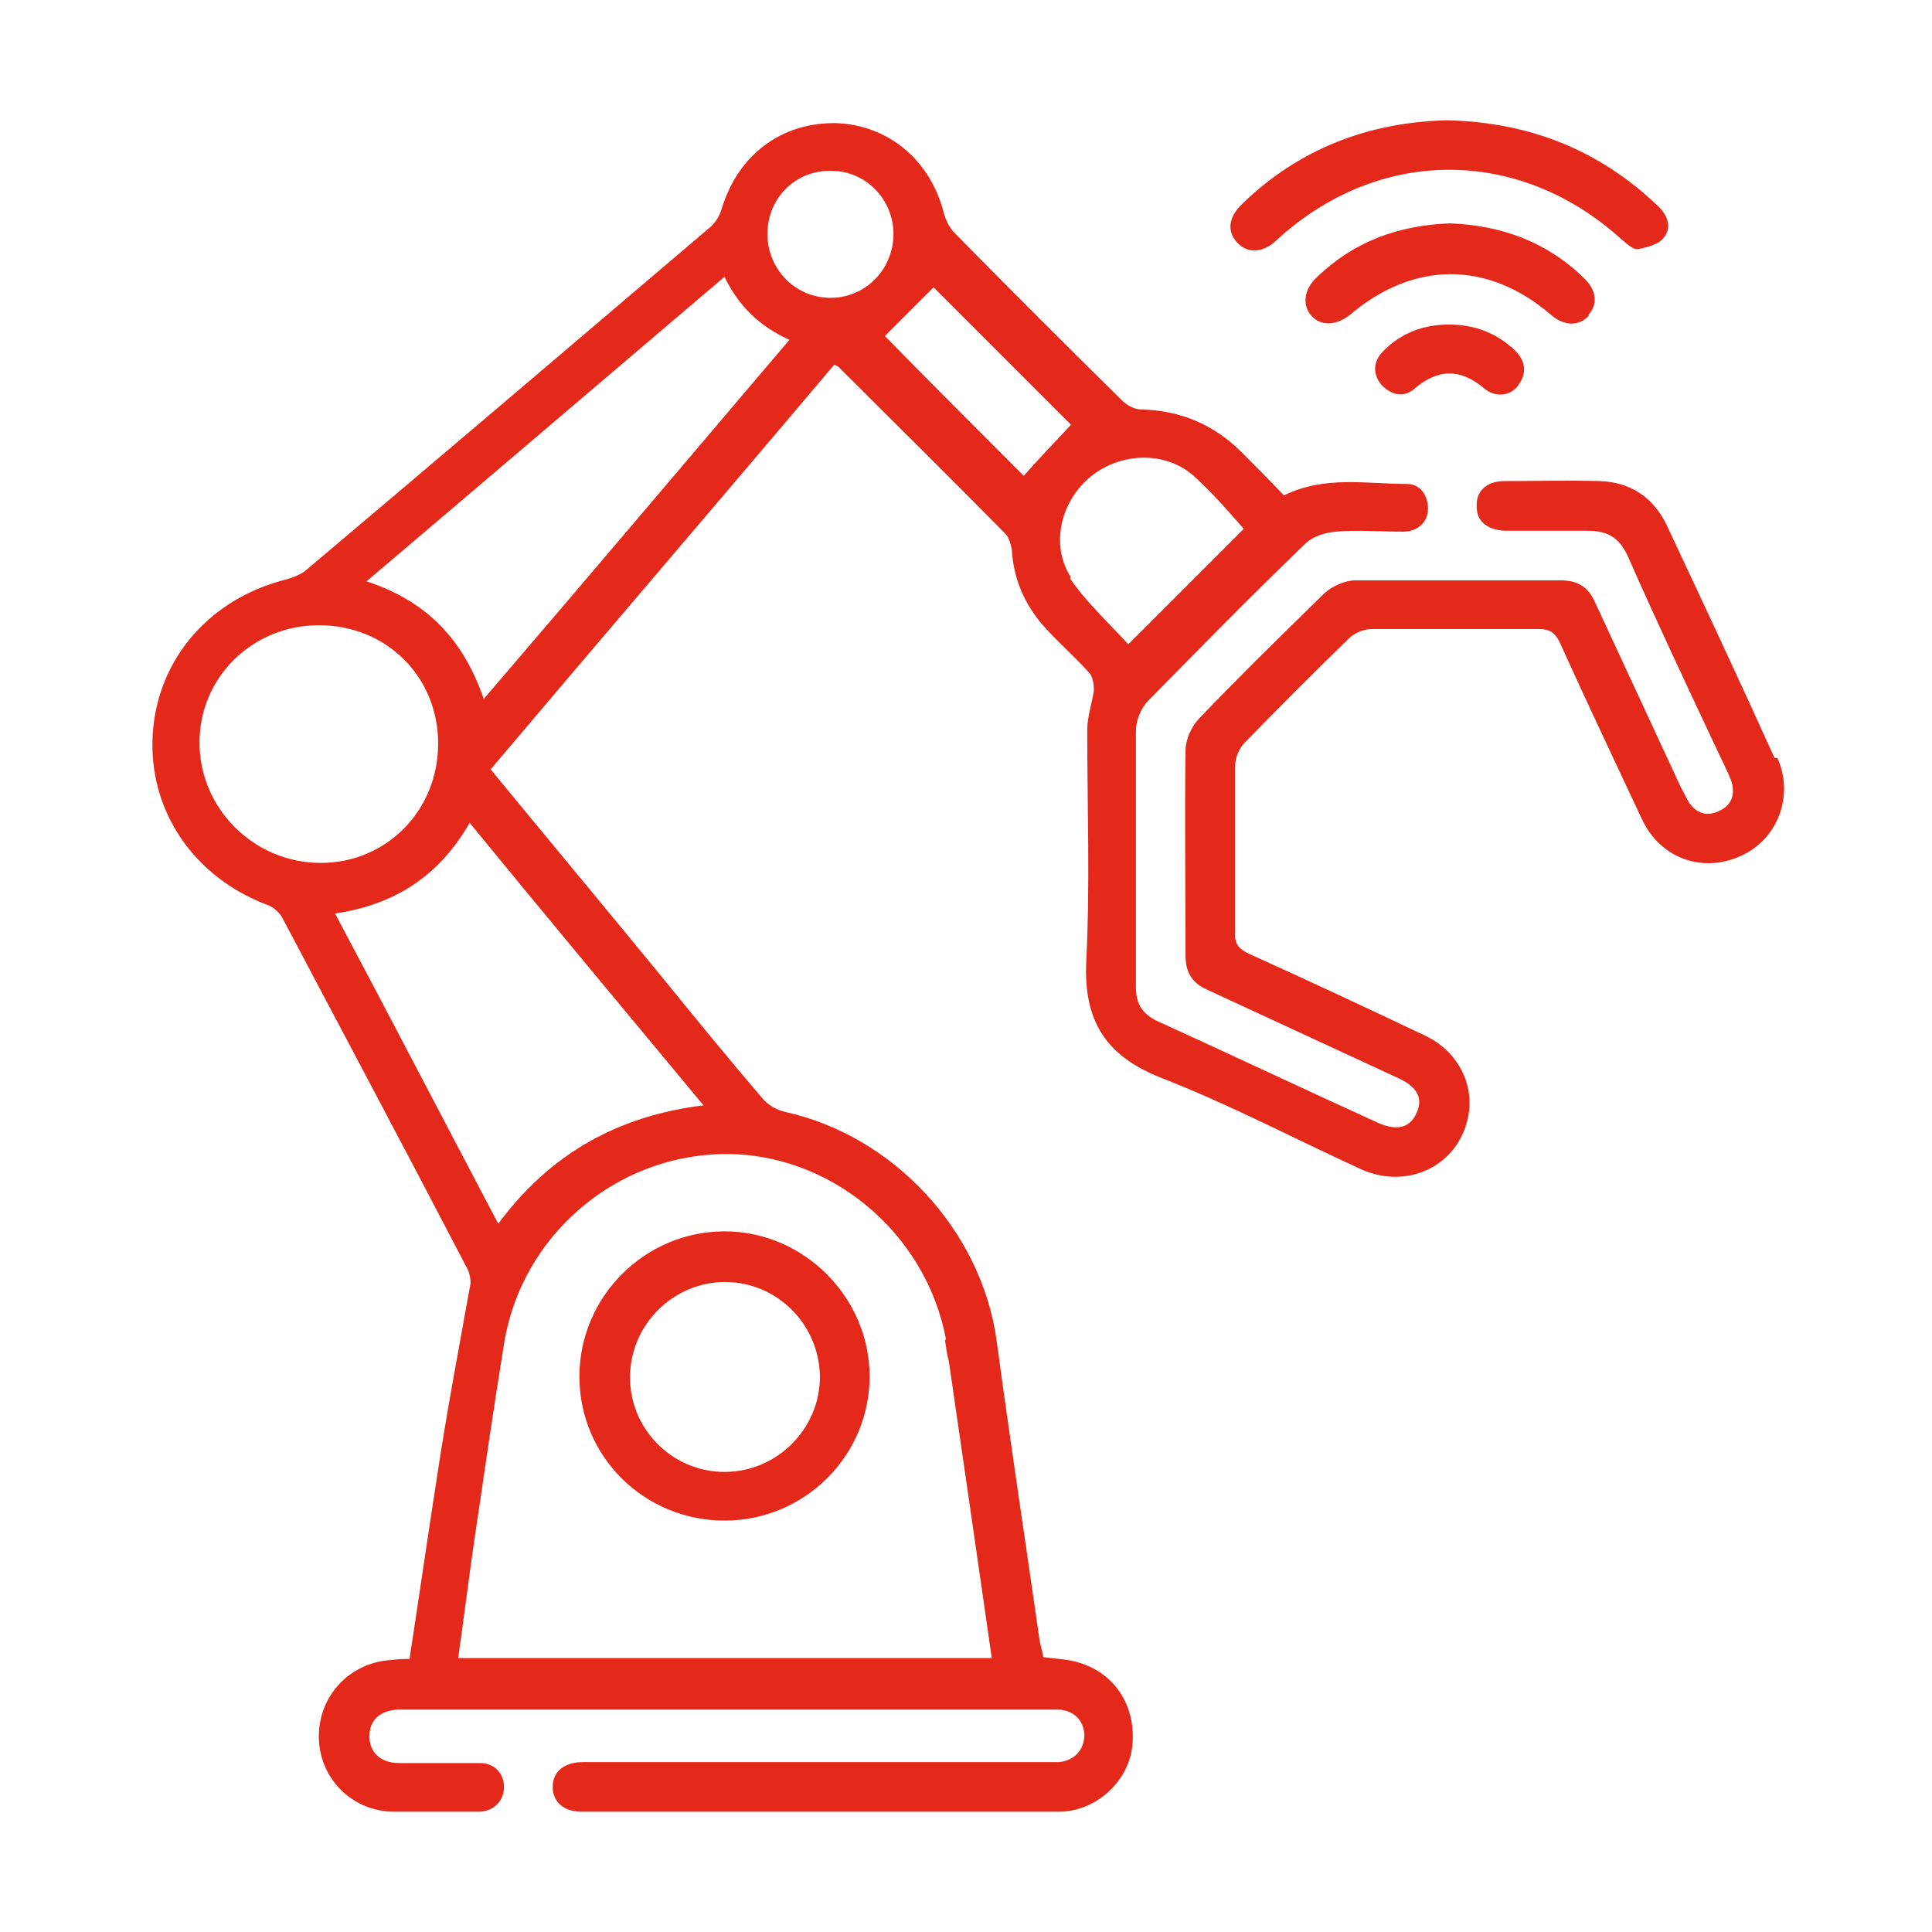 <?xml version="1.0" encoding="UTF-8"?><svg id="b" xmlns="http://www.w3.org/2000/svg" viewBox="0 0 20.24 20.24"><defs><style>.d{fill:none;}.d,.e{stroke-width:0px;}.e{fill:#e4281a;}</style></defs><g id="c"><path class="e" d="M18.59,7.94c-.37-.82-.75-1.63-1.13-2.44-.14-.29-.38-.45-.7-.46-.33-.01-.67,0-1,0-.19,0-.3.11-.29.27,0,.15.11.24.29.25.29,0,.58,0,.87,0,.21,0,.33.07.42.26.3.68.62,1.36.94,2.04.05.11.11.22.15.33.04.14,0,.25-.14.31-.13.06-.24.01-.31-.1-.03-.05-.05-.1-.08-.15-.3-.65-.6-1.29-.9-1.94-.07-.16-.18-.23-.36-.23-.72,0-1.43,0-2.15,0-.11,0-.24.06-.32.13-.45.44-.9.88-1.33,1.33-.07.08-.13.21-.13.32-.01.71,0,1.43,0,2.15,0,.18.07.29.23.36.67.31,1.34.62,2.01.93.19.09.25.21.18.36-.07.16-.21.19-.41.1-.77-.35-1.53-.71-2.3-1.06-.17-.08-.23-.19-.23-.36,0-.89,0-1.79,0-2.68,0-.11.05-.24.13-.32.54-.55,1.08-1.1,1.64-1.64.08-.08.21-.12.32-.13.23-.02.47,0,.71,0,.15,0,.26-.1.26-.24s-.08-.26-.22-.26c-.43,0-.86-.09-1.29.12-.14-.15-.29-.3-.44-.45-.29-.29-.64-.44-1.05-.45-.07,0-.15-.04-.2-.09-.59-.58-1.18-1.17-1.76-1.76-.05-.05-.09-.13-.11-.2-.14-.56-.58-.93-1.13-.95-.57-.01-1.03.33-1.2.9-.02.07-.07.15-.12.19-1.41,1.2-2.82,2.4-4.23,3.59-.06.05-.14.08-.21.1-.8.2-1.35.83-1.4,1.62-.05.8.43,1.5,1.2,1.79.06.02.13.08.16.14.65,1.23,1.3,2.45,1.94,3.68.02.04.03.1.03.14-.12.67-.25,1.35-.35,2.02-.1.64-.19,1.27-.29,1.92-.06,0-.12,0-.18.01-.44.02-.77.37-.77.8,0,.44.35.79.79.79.28,0,.56,0,.85,0,.02,0,.03,0,.05,0,.15-.01.25-.12.25-.26,0-.14-.1-.25-.25-.25-.28,0-.57,0-.85,0-.19,0-.31-.11-.31-.28,0-.17.11-.27.3-.28.04,0,.08,0,.12,0h6.64c.05,0,.1,0,.16,0,.16.01.26.11.27.26,0,.16-.1.27-.26.29-.05,0-.1,0-.16,0-1.61,0-3.22,0-4.83,0-.2,0-.32.1-.32.26,0,.16.12.26.3.26,1.67,0,3.33,0,5,0,.38,0,.72-.3.77-.67.05-.41-.16-.77-.55-.89-.12-.04-.25-.04-.38-.06-.01-.06-.03-.12-.04-.18-.15-1.05-.31-2.1-.45-3.14-.16-1.15-1.08-2.14-2.21-2.39-.09-.02-.18-.07-.24-.14-.36-.42-.71-.85-1.06-1.28-.59-.72-1.19-1.44-1.79-2.17,1.2-1.42,2.41-2.83,3.6-4.24.02.01.04.02.04.02.58.58,1.17,1.16,1.75,1.75.04.04.06.11.07.17.02.33.15.61.38.85.14.15.3.29.44.45.03.04.04.12.04.17-.02.14-.07.28-.07.42,0,.81.03,1.61-.01,2.42-.03.62.2.99.78,1.22.72.28,1.4.64,2.1.96.49.22,1.02-.04,1.12-.55.07-.34-.11-.69-.45-.85-.61-.29-1.23-.58-1.85-.86-.1-.05-.15-.1-.14-.22,0-.58,0-1.16,0-1.75,0-.08.04-.18.1-.24.36-.37.72-.73,1.09-1.09.06-.06.16-.1.24-.1.58,0,1.17,0,1.75,0,.12,0,.17.04.22.14.28.62.57,1.23.86,1.85.19.41.63.57,1.03.39.39-.17.57-.63.39-1.03ZM2.09,7.78c0-.69.56-1.23,1.25-1.23.71,0,1.25.54,1.25,1.24,0,.7-.54,1.25-1.23,1.25-.7,0-1.27-.57-1.27-1.26ZM9.9,14.04c.01.07.02.15.04.22.15,1.03.3,2.06.45,3.11h-5.59c.06-.42.11-.83.17-1.24.1-.68.2-1.37.31-2.05.18-1.13,1.16-1.97,2.29-1.99,1.12-.02,2.13.82,2.34,1.94ZM7.37,11.58c-.9.11-1.61.51-2.15,1.24-.57-1.08-1.13-2.16-1.71-3.25.62-.09,1.09-.39,1.41-.95.81.99,1.62,1.96,2.45,2.96ZM5.07,7.33c-.21-.62-.59-1.03-1.23-1.24,1.25-1.06,2.49-2.12,3.75-3.19.15.31.37.52.68.66-1.07,1.26-2.12,2.5-3.2,3.76ZM8.7,3.12c-.37,0-.66-.3-.66-.67,0-.38.3-.67.67-.66.36,0,.65.3.65.66,0,.37-.29.67-.66.67ZM10.73,4.99c-.48-.48-.98-.98-1.46-1.47.16-.16.34-.34.51-.51.47.47.96.96,1.44,1.44-.17.18-.34.36-.5.54ZM11.22,6.05c-.22-.34-.11-.8.21-1.06.31-.25.78-.27,1.08,0,.19.17.36.37.52.55-.38.38-.78.78-1.21,1.21-.2-.22-.44-.44-.61-.69Z"/><path class="e" d="M13.38,2.51c1.06-.97,2.53-.98,3.61,0,.05.04.12.11.17.1.1-.02.22-.05.27-.12.09-.11.04-.24-.07-.34-.61-.58-1.34-.87-2.2-.89-.81.02-1.54.29-2.14.87-.15.14-.17.29-.06.41.11.12.27.11.41-.02Z"/><path class="e" d="M16.64,3.3c.1-.11.09-.26-.05-.39-.39-.38-.87-.55-1.4-.57-.54.02-1.01.19-1.4.57-.13.12-.15.29-.05.4.1.11.26.1.4-.01.67-.57,1.45-.57,2.11,0,.14.12.3.12.4,0Z"/><path class="e" d="M14.49,3.68c-.11.11-.11.25-.01.36.1.1.23.13.34.03.25-.21.48-.21.73,0,.12.1.28.08.36-.04.09-.13.07-.25-.04-.36-.19-.18-.42-.27-.69-.27-.27,0-.51.09-.7.29Z"/><path class="e" d="M7.59,15.93c.84,0,1.52-.68,1.52-1.51,0-.83-.69-1.52-1.52-1.52-.84,0-1.52.69-1.52,1.52,0,.84.68,1.51,1.52,1.51ZM7.59,13.43c.55,0,.99.44,1,.99,0,.55-.45,1-1,1-.55,0-.99-.45-.99-.99,0-.55.45-1,1-1Z"/><rect class="d" width="20.24" height="20.24"/></g></svg>